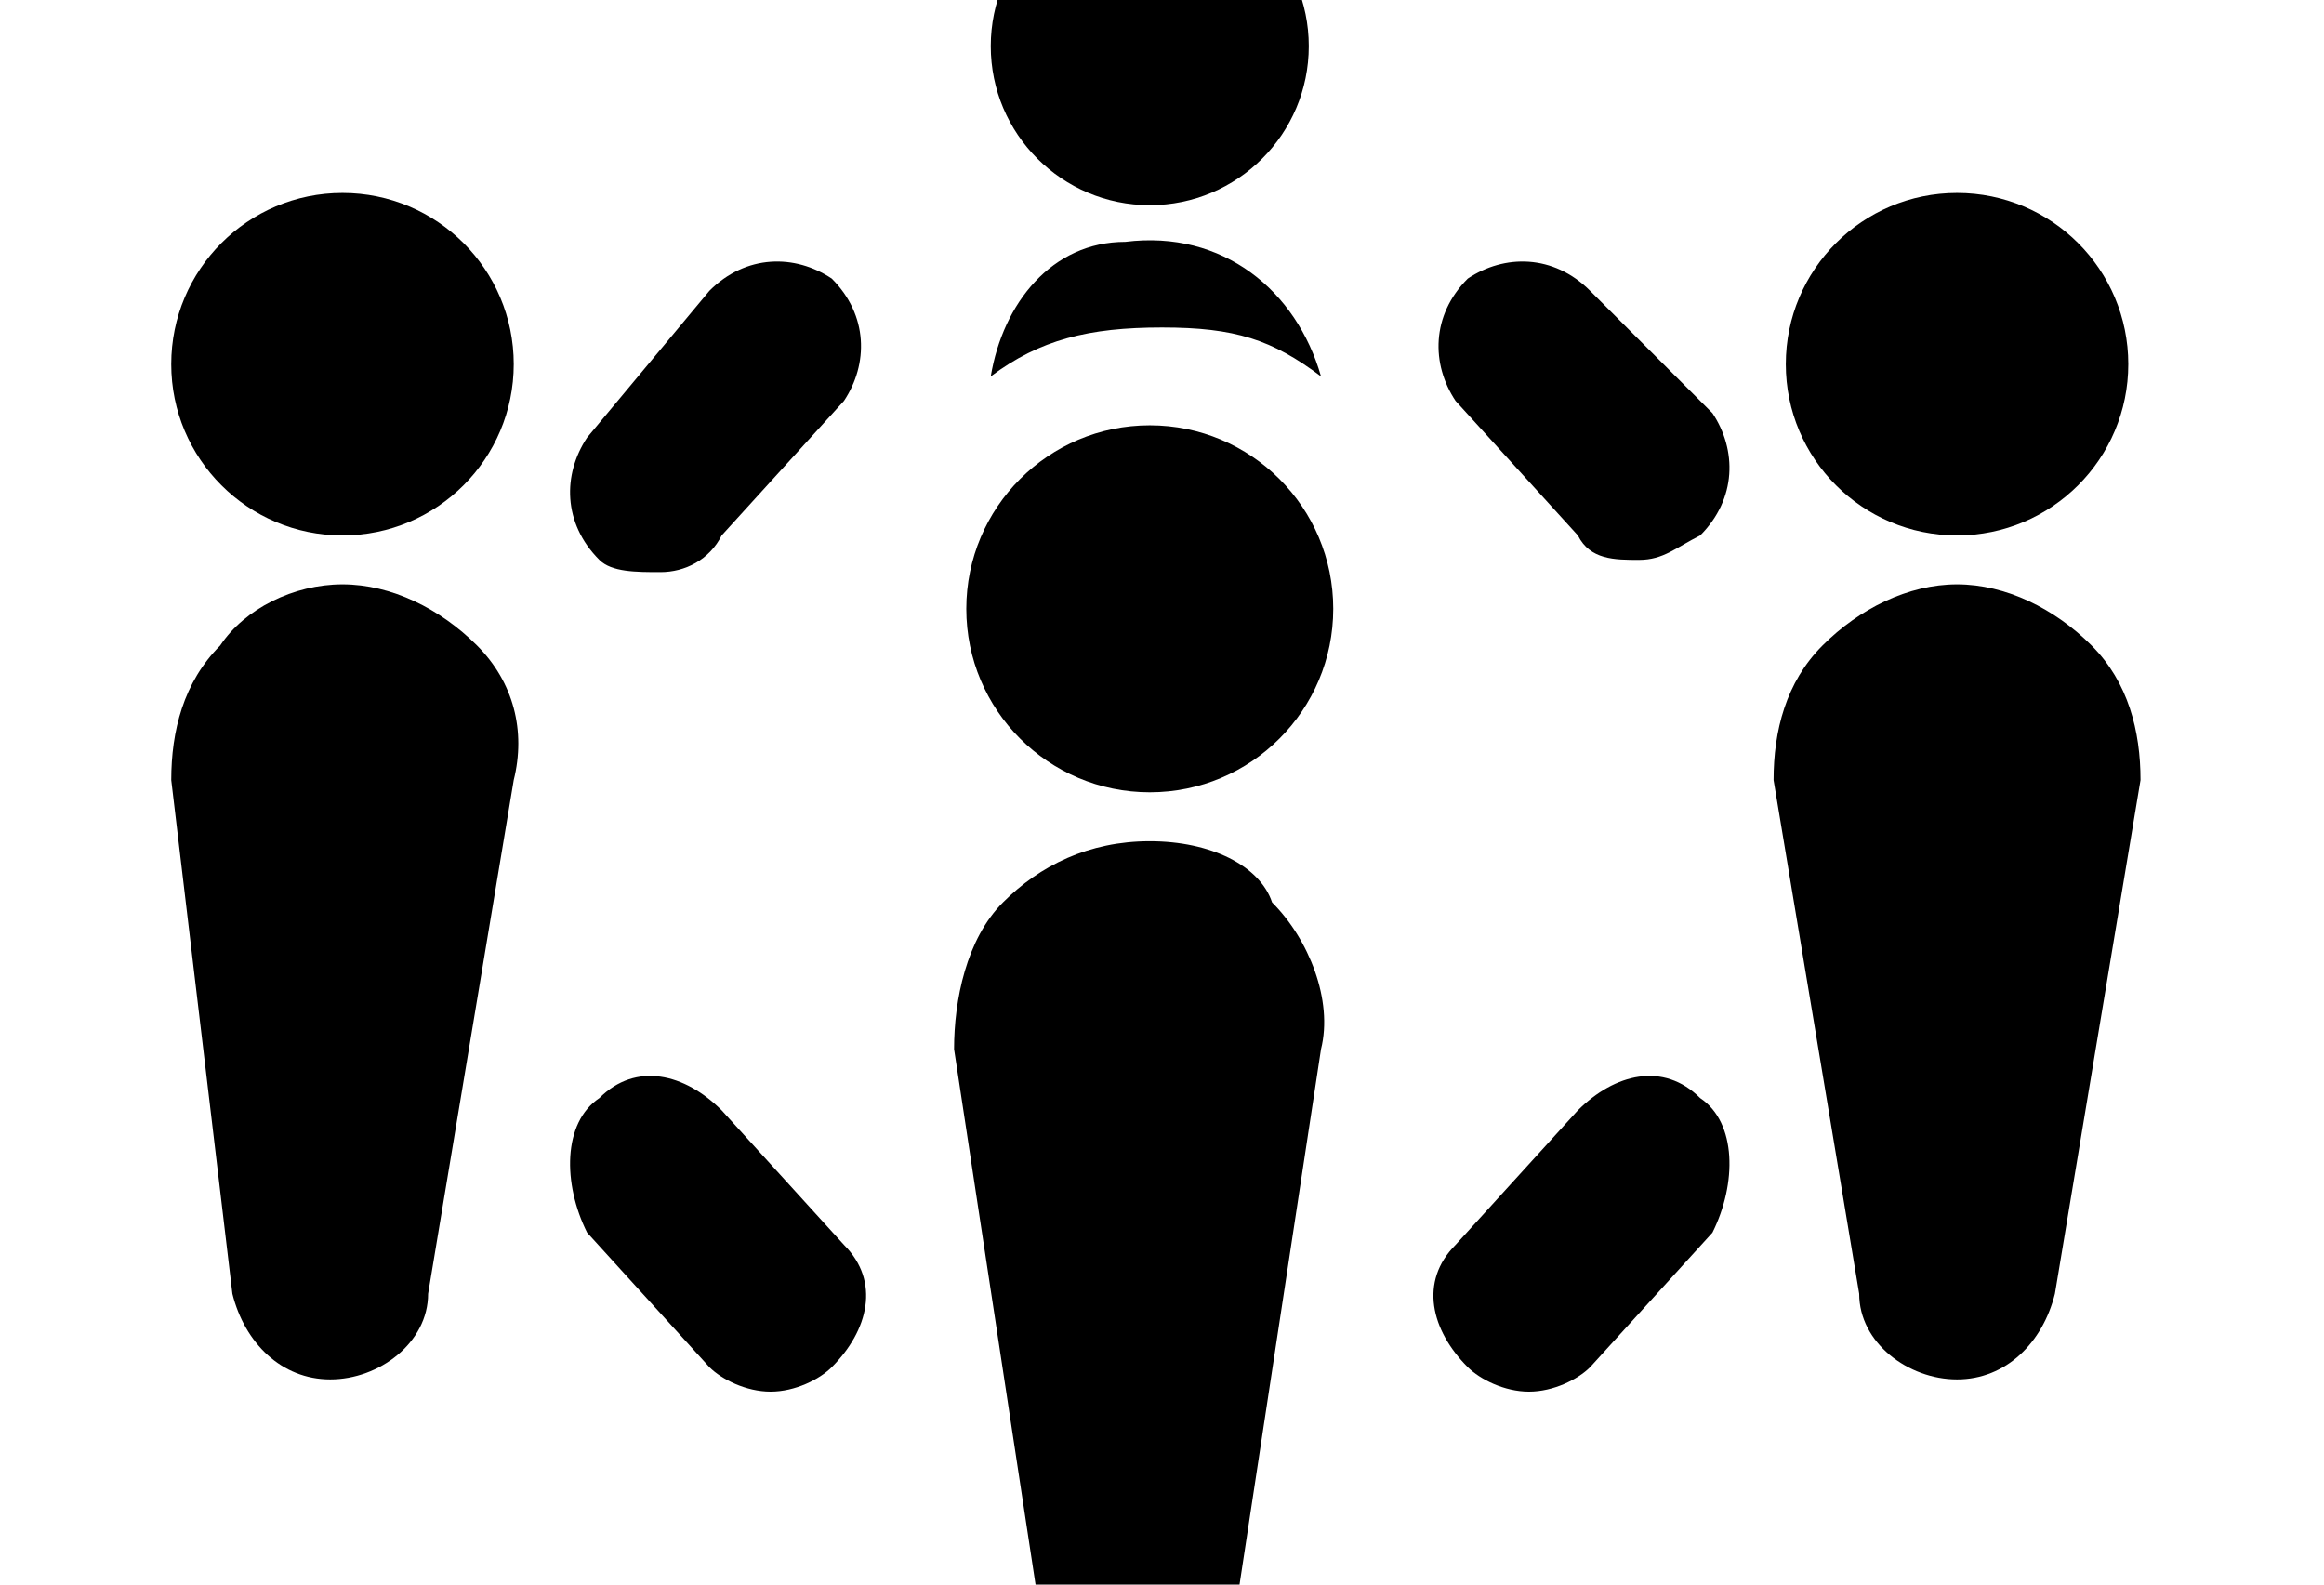 <?xml version="1.0"?>
<svg xmlns="http://www.w3.org/2000/svg" version="1.1" width="220" height="150" viewBox="0 0 220 150"><svg id="Capa_1" viewBox="0 0 19 19" width="220" height="220" x="0" y="-35">
  <circle class="st0" cx="9.4" cy="3.4" r="1.3"/>
  <path class="st0" d="M10.8 6.1c-.2-.7-.8-1.2-1.6-1.1-.6 0-1 .5-1.1 1.1.4-.3.8-.4 1.4-.4s.9.1 1.3.4zM13.9 12c-.3-.3-.7-.2-1 .1l-1 1.1c-.3.3-.2.7.1 1 .1.1.3.2.5.2s.4-.1.5-.2l1-1.1c.2-.4.2-.9-.1-1.1zM13 5.4c-.3-.3-.7-.3-1-.1-.3.3-.3.7-.1 1l1 1.1c.1.2.3.2.5.2s.3-.1.5-.2c.3-.3.3-.7.1-1l-1-1zM9.4 9.9c-.5 0-.9.2-1.2.5-.3.3-.4.8-.4 1.2l.7 4.6c0 .4.4.8.8.8s.8-.4.8-.8l.7-4.6c.1-.4-.1-.9-.4-1.2-.1-.3-.5-.5-1-.5z"/>
  <circle class="st0" cx="9.4" cy="8" r="1.5"/>
  <g>
    <path class="st0" d="M16 7.8c-.4 0-.8.2-1.1.5-.3.3-.4.7-.4 1.1l.7 4.2c0 .4.4.7.8.7s.7-.3.8-.7l.7-4.2c0-.4-.1-.8-.4-1.1-.3-.3-.7-.5-1.1-.5z"/>
    <circle class="st0" cx="16" cy="6" r="1.4"/>
  </g>
  <g>
    <path class="st0" d="M4.9 12c.3-.3.7-.2 1 .1l1 1.1c.3.3.2.7-.1 1-.1.1-.3.2-.5.2s-.4-.1-.5-.2l-1-1.1c-.2-.4-.2-.9.1-1.1zM5.8 5.4c.3-.3.7-.3 1-.1.3.3.3.7.1 1l-1 1.1c-.1.2-.3.3-.5.3s-.4 0-.5-.1c-.3-.3-.3-.7-.1-1l1-1.2zM2.8 7.8c.4 0 .8.2 1.1.5.3.3.4.7.3 1.1l-.7 4.2c0 .4-.4.7-.8.7s-.7-.3-.8-.7l-.5-4.2c0-.4.1-.8.4-1.1.2-.3.6-.5 1-.5z"/>
    <circle class="st0" cx="2.8" cy="6" r="1.4"/>
  </g>
</svg></svg>
